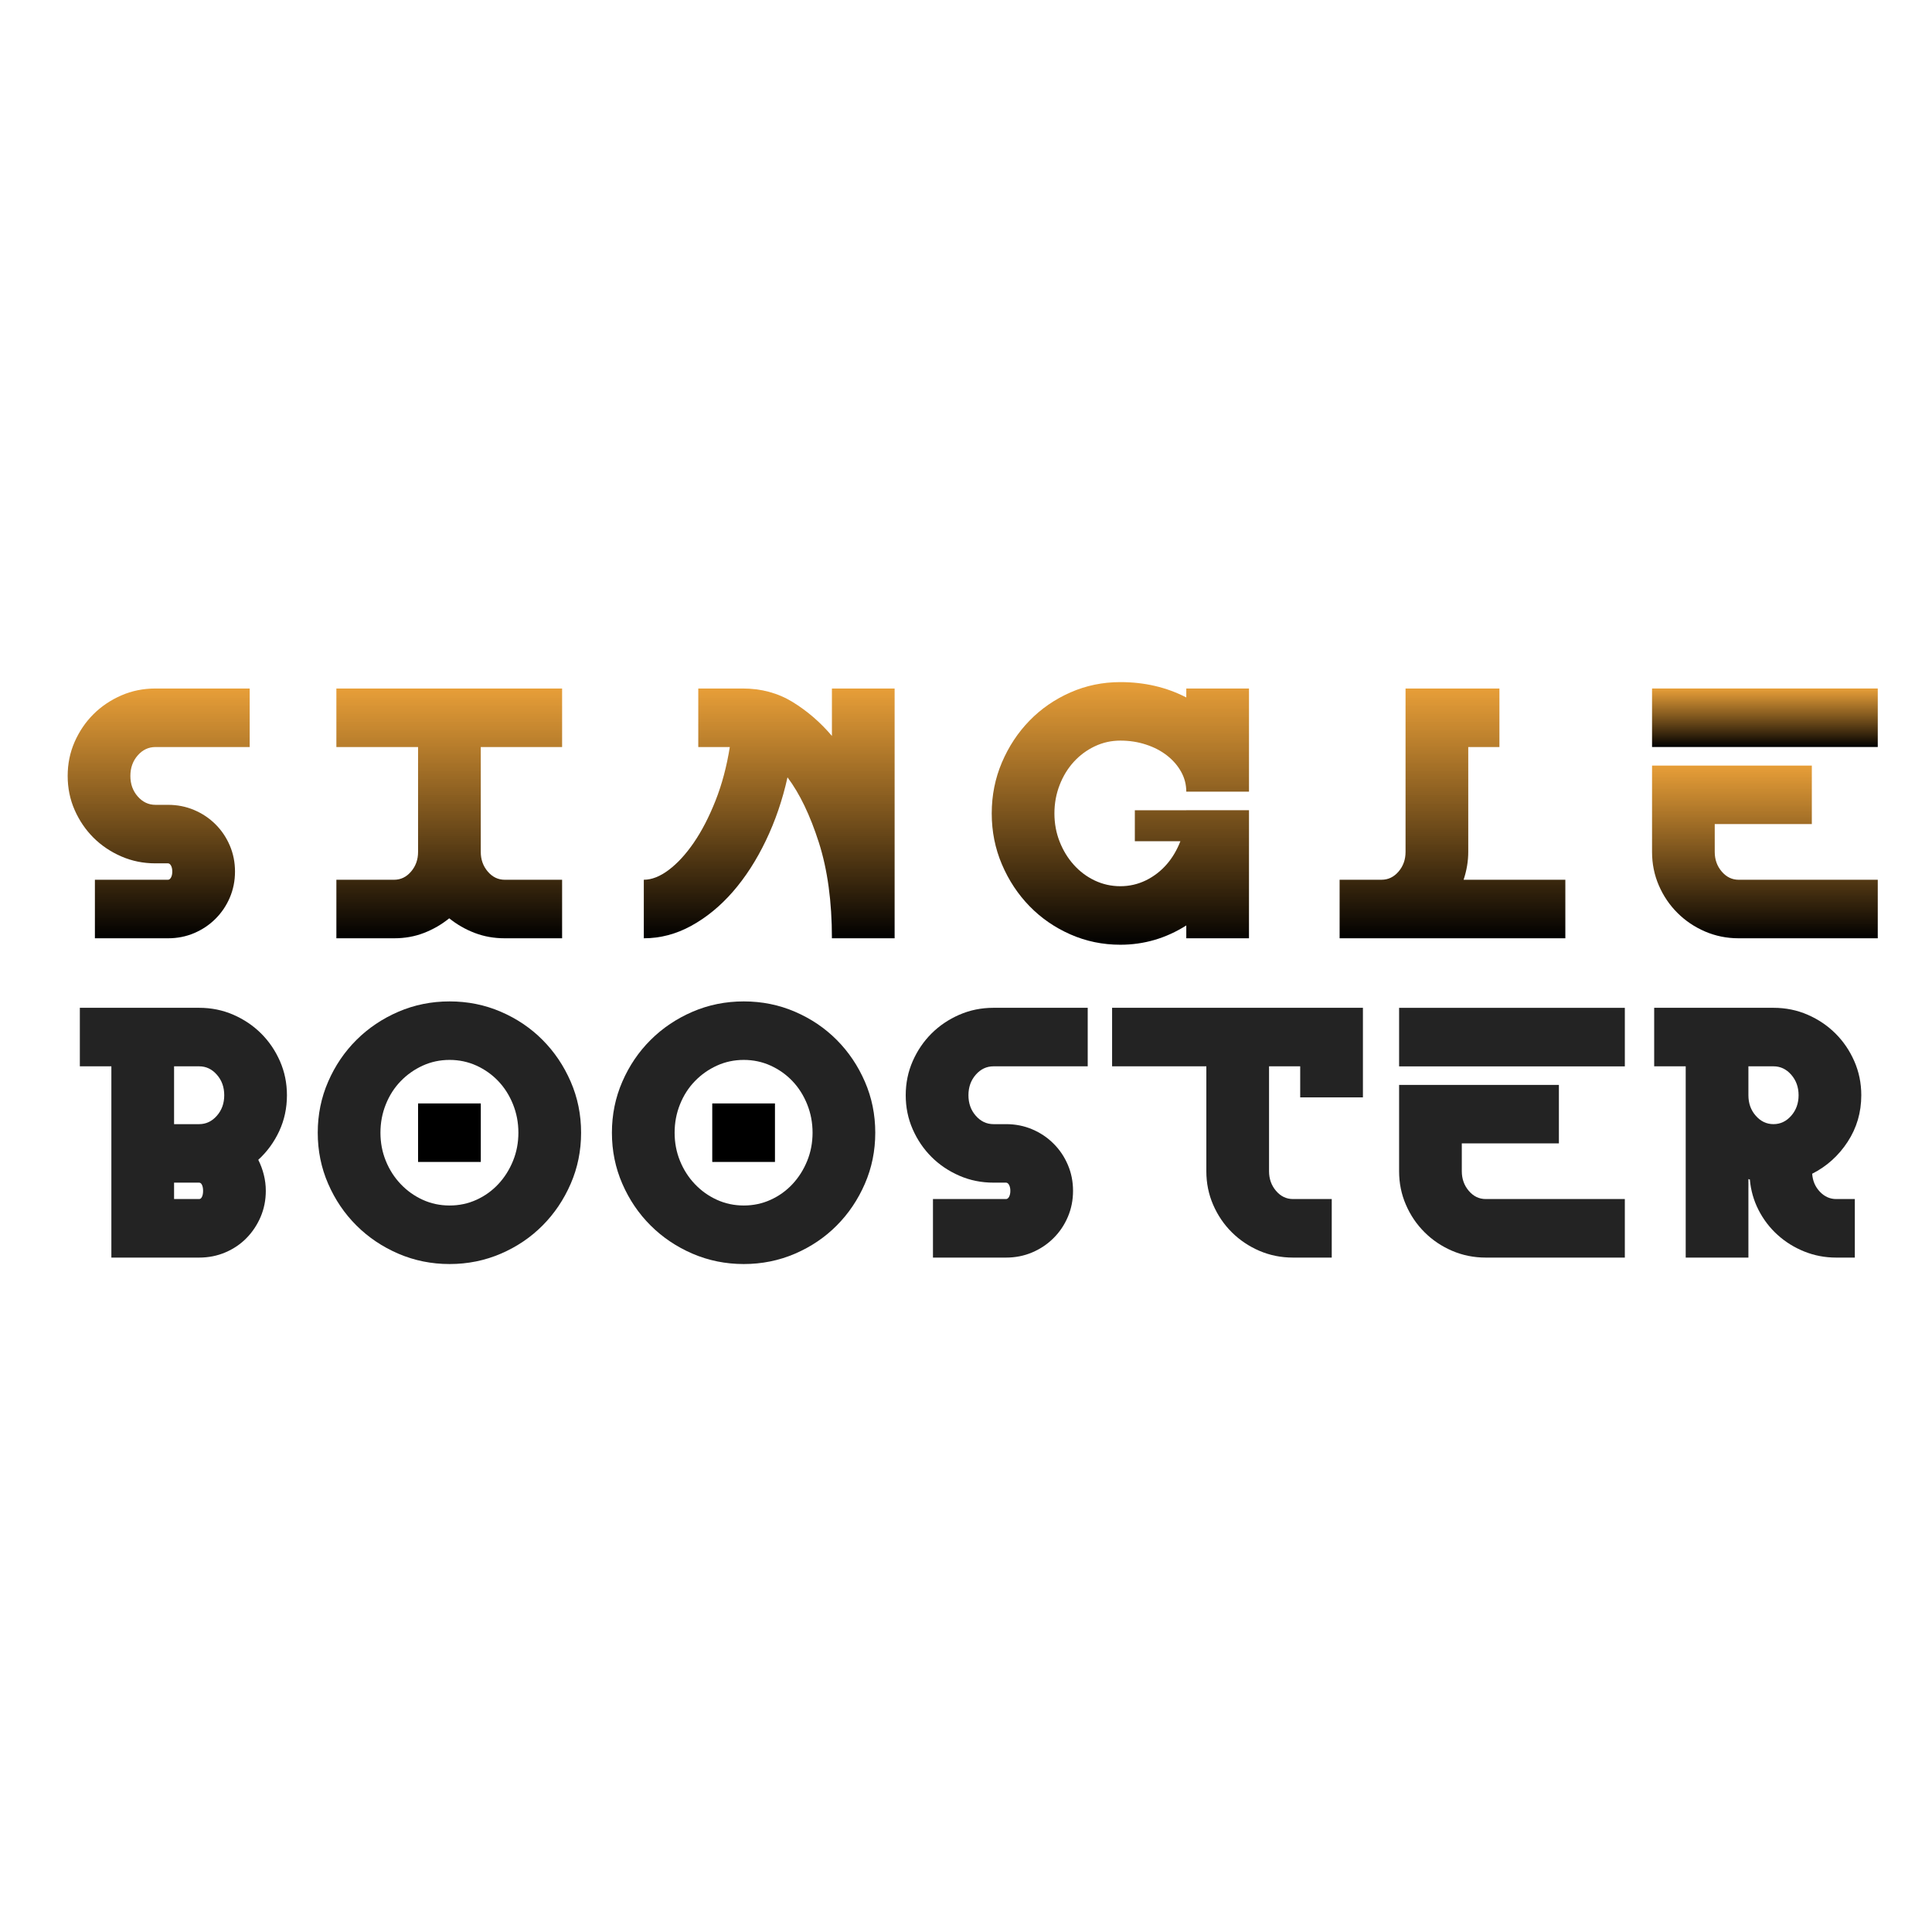 <?xml version="1.0" encoding="UTF-8"?> <svg xmlns="http://www.w3.org/2000/svg" width="110" height="110" viewBox="0 0 110 110" fill="none"> <path d="M6.902 48.759C7.507 49.023 8.157 49.155 8.851 49.155H9.564C9.632 49.155 9.69 49.2 9.738 49.287C9.786 49.376 9.809 49.487 9.809 49.622C9.809 49.759 9.786 49.87 9.738 49.958C9.69 50.046 9.632 50.09 9.564 50.09H5.403V53.422H9.564C10.095 53.422 10.591 53.324 11.053 53.128C11.516 52.931 11.921 52.66 12.268 52.314C12.615 51.969 12.886 51.567 13.084 51.106C13.28 50.645 13.38 50.151 13.38 49.622C13.38 49.094 13.28 48.6 13.084 48.14C12.886 47.679 12.615 47.276 12.268 46.931C11.921 46.585 11.516 46.315 11.053 46.118C10.591 45.922 10.095 45.824 9.564 45.824H8.851C8.456 45.824 8.119 45.664 7.841 45.346C7.562 45.028 7.423 44.639 7.423 44.178C7.423 43.718 7.562 43.328 7.841 43.01C8.119 42.691 8.456 42.533 8.851 42.533H14.216V39.2H8.851C8.157 39.2 7.507 39.332 6.902 39.596C6.297 39.861 5.77 40.217 5.321 40.663C4.873 41.11 4.516 41.635 4.25 42.237C3.985 42.841 3.853 43.487 3.853 44.178C3.853 44.868 3.985 45.516 4.25 46.118C4.516 46.721 4.873 47.245 5.321 47.693C5.77 48.14 6.297 48.495 6.902 48.759Z" fill="url(#paint0_linear_140_60)"></path> <path d="M24.14 53.117C24.663 52.914 25.143 52.636 25.578 52.285C26.013 52.636 26.496 52.914 27.027 53.117C27.557 53.32 28.128 53.422 28.741 53.422H32.004V50.09H28.741C28.36 50.09 28.036 49.934 27.771 49.622C27.506 49.312 27.373 48.939 27.373 48.505V42.533H32.004V39.2H19.152V42.533H23.803V48.505C23.803 48.939 23.671 49.312 23.405 49.622C23.14 49.934 22.817 50.09 22.436 50.09H19.152V53.422H22.436C23.049 53.422 23.617 53.32 24.14 53.117Z" fill="url(#paint1_linear_140_60)"></path> <path d="M47.366 41.902C46.714 41.13 45.969 40.487 45.133 39.972C44.296 39.458 43.348 39.2 42.287 39.2H39.757V42.533H41.552C41.376 43.643 41.104 44.662 40.737 45.59C40.369 46.517 39.958 47.314 39.502 47.977C39.046 48.642 38.57 49.158 38.074 49.531C37.578 49.904 37.105 50.089 36.656 50.089V53.422C37.595 53.422 38.496 53.185 39.359 52.711C40.223 52.237 41.012 51.59 41.726 50.771C42.44 49.951 43.065 48.983 43.602 47.866C44.139 46.748 44.551 45.547 44.837 44.259C45.531 45.18 46.125 46.416 46.622 47.967C47.118 49.518 47.366 51.337 47.366 53.422H50.936V39.2H47.366V41.902Z" fill="url(#paint2_linear_140_60)"></path> <path d="M58.617 51.594C59.276 52.272 60.052 52.807 60.942 53.2C61.832 53.592 62.782 53.789 63.788 53.789C65.134 53.789 66.385 53.423 67.542 52.691V53.423H71.112V47.894V46.131V46.129H67.542C67.542 46.13 67.541 46.13 67.541 46.131H64.613V47.894H67.208C67.014 48.388 66.761 48.825 66.44 49.197C66.1 49.59 65.702 49.898 65.246 50.122C64.791 50.345 64.305 50.457 63.788 50.457C63.271 50.457 62.785 50.348 62.329 50.132C61.873 49.915 61.476 49.617 61.136 49.237C60.796 48.859 60.527 48.418 60.33 47.917C60.133 47.416 60.034 46.881 60.034 46.312C60.034 45.743 60.133 45.205 60.33 44.697C60.527 44.189 60.796 43.749 61.136 43.377C61.476 43.004 61.873 42.71 62.329 42.493C62.785 42.276 63.271 42.167 63.788 42.167C64.305 42.167 64.791 42.242 65.246 42.392C65.702 42.54 66.1 42.747 66.44 43.011C66.779 43.275 67.048 43.583 67.245 43.935C67.442 44.288 67.542 44.666 67.542 45.073H71.112V39.201H67.542V39.709C66.413 39.127 65.162 38.836 63.788 38.836C62.782 38.836 61.832 39.033 60.942 39.425C60.052 39.818 59.276 40.353 58.617 41.03C57.957 41.707 57.434 42.499 57.046 43.407C56.659 44.315 56.465 45.283 56.465 46.312C56.465 47.342 56.659 48.311 57.046 49.217C57.434 50.125 57.957 50.917 58.617 51.594Z" fill="url(#paint3_linear_140_60)"></path> <path d="M89.124 50.089H83.331C83.507 49.561 83.596 49.033 83.596 48.505V42.532H85.371V39.2H80.026V48.505C80.026 48.939 79.894 49.312 79.629 49.622C79.363 49.934 79.04 50.089 78.659 50.089H76.272V53.422H89.124V50.089Z" fill="url(#paint4_linear_140_60)"></path> <path d="M98.028 49.622C97.763 49.312 97.63 48.939 97.63 48.505V46.92H103.158V43.589H94.061V48.505C94.061 49.183 94.19 49.819 94.448 50.415C94.706 51.012 95.06 51.532 95.509 51.979C95.957 52.426 96.481 52.778 97.079 53.036C97.677 53.293 98.317 53.422 98.997 53.422H106.912V50.09H98.997C98.616 50.09 98.294 49.934 98.028 49.622Z" fill="url(#paint5_linear_140_60)"></path> <path d="M94.061 42.531H106.912V39.199H94.061V42.531Z" fill="url(#paint6_linear_140_60)"></path> <path d="M12.348 63.525C12.07 63.844 11.733 64.004 11.339 64.004H9.911V60.712H11.339C11.733 60.712 12.07 60.871 12.348 61.19C12.628 61.508 12.767 61.897 12.767 62.358C12.767 62.819 12.628 63.208 12.348 63.525ZM11.502 68.137C11.462 68.226 11.407 68.269 11.339 68.269H9.911V67.335H11.339C11.407 67.335 11.462 67.379 11.502 67.467C11.543 67.556 11.563 67.667 11.563 67.802C11.563 67.939 11.543 68.049 11.502 68.137ZM14.868 58.843C14.419 58.396 13.892 58.04 13.287 57.776C12.682 57.512 12.033 57.38 11.339 57.38H4.546V60.712H6.341V71.602H11.339C11.869 71.602 12.366 71.504 12.828 71.307C13.291 71.111 13.692 70.839 14.032 70.494C14.371 70.149 14.64 69.746 14.838 69.286C15.034 68.825 15.134 68.33 15.134 67.802C15.134 67.491 15.096 67.186 15.021 66.888C14.947 66.59 14.841 66.306 14.705 66.035C15.208 65.575 15.606 65.029 15.899 64.4C16.191 63.77 16.337 63.089 16.337 62.358C16.337 61.667 16.204 61.021 15.939 60.417C15.674 59.815 15.317 59.29 14.868 58.843Z" fill="#232323"></path> <path d="M23.804 66.156H27.374V62.825H23.804V66.156Z" fill="black"></path> <path d="M29.209 66.096C29.005 66.598 28.726 67.038 28.373 67.417C28.019 67.796 27.604 68.095 27.128 68.311C26.652 68.528 26.142 68.636 25.598 68.636C25.054 68.636 24.544 68.528 24.068 68.311C23.592 68.095 23.174 67.796 22.814 67.417C22.453 67.038 22.171 66.598 21.967 66.096C21.763 65.596 21.661 65.061 21.661 64.492C21.661 63.922 21.763 63.384 21.967 62.877C22.171 62.369 22.453 61.928 22.814 61.557C23.174 61.184 23.592 60.89 24.068 60.672C24.544 60.456 25.054 60.347 25.598 60.347C26.142 60.347 26.652 60.456 27.128 60.672C27.604 60.89 28.019 61.184 28.373 61.557C28.726 61.928 29.005 62.369 29.209 62.877C29.413 63.384 29.515 63.922 29.515 64.492C29.515 65.061 29.413 65.596 29.209 66.096ZM30.892 59.21C30.219 58.533 29.427 57.998 28.515 57.605C27.604 57.212 26.632 57.016 25.598 57.016C24.565 57.016 23.592 57.212 22.681 57.605C21.77 57.998 20.974 58.533 20.294 59.21C19.614 59.887 19.077 60.679 18.683 61.587C18.288 62.494 18.091 63.463 18.091 64.492C18.091 65.522 18.288 66.49 18.683 67.397C19.077 68.305 19.614 69.097 20.294 69.774C20.974 70.452 21.77 70.987 22.681 71.38C23.592 71.771 24.565 71.969 25.598 71.969C26.632 71.969 27.604 71.771 28.515 71.38C29.427 70.987 30.219 70.452 30.892 69.774C31.566 69.097 32.099 68.305 32.494 67.397C32.888 66.49 33.085 65.522 33.085 64.492C33.085 63.463 32.888 62.494 32.494 61.587C32.099 60.679 31.566 59.887 30.892 59.21Z" fill="#232323"></path> <path d="M40.553 66.156H44.123V62.825H40.553V66.156Z" fill="black"></path> <path d="M45.958 66.096C45.754 66.598 45.475 67.038 45.122 67.417C44.768 67.796 44.353 68.095 43.877 68.311C43.401 68.528 42.891 68.636 42.347 68.636C41.803 68.636 41.293 68.528 40.817 68.311C40.341 68.095 39.923 67.796 39.563 67.417C39.202 67.038 38.92 66.598 38.716 66.096C38.512 65.596 38.41 65.061 38.41 64.492C38.41 63.922 38.512 63.384 38.716 62.877C38.92 62.369 39.202 61.928 39.563 61.557C39.923 61.184 40.341 60.89 40.817 60.672C41.293 60.456 41.803 60.347 42.347 60.347C42.891 60.347 43.401 60.456 43.877 60.672C44.353 60.89 44.768 61.184 45.122 61.557C45.475 61.928 45.754 62.369 45.958 62.877C46.162 63.384 46.264 63.922 46.264 64.492C46.264 65.061 46.162 65.596 45.958 66.096ZM47.641 59.21C46.968 58.533 46.176 57.998 45.264 57.605C44.353 57.212 43.381 57.016 42.347 57.016C41.314 57.016 40.341 57.212 39.43 57.605C38.519 57.998 37.723 58.533 37.043 59.21C36.363 59.887 35.826 60.679 35.432 61.587C35.037 62.494 34.84 63.463 34.84 64.492C34.84 65.522 35.037 66.49 35.432 67.397C35.826 68.305 36.363 69.097 37.043 69.774C37.723 70.452 38.519 70.987 39.43 71.38C40.341 71.771 41.314 71.969 42.347 71.969C43.381 71.969 44.353 71.771 45.264 71.38C46.176 70.987 46.968 70.452 47.641 69.774C48.315 69.097 48.848 68.305 49.243 67.397C49.637 66.49 49.834 65.522 49.834 64.492C49.834 63.463 49.637 62.494 49.243 61.587C48.848 60.679 48.315 59.887 47.641 59.21Z" fill="#232323"></path> <path d="M54.618 57.776C54.013 58.04 53.486 58.396 53.037 58.843C52.589 59.29 52.231 59.815 51.966 60.417C51.701 61.021 51.568 61.667 51.568 62.358C51.568 63.048 51.701 63.695 51.966 64.298C52.231 64.9 52.589 65.425 53.037 65.872C53.486 66.32 54.013 66.675 54.618 66.939C55.223 67.203 55.873 67.335 56.566 67.335H57.28C57.348 67.335 57.406 67.379 57.454 67.467C57.501 67.556 57.525 67.667 57.525 67.802C57.525 67.939 57.501 68.049 57.454 68.137C57.406 68.226 57.348 68.269 57.28 68.269H53.119V71.602H57.28C57.81 71.602 58.307 71.504 58.769 71.307C59.231 71.111 59.637 70.839 59.982 70.494C60.33 70.149 60.602 69.746 60.798 69.286C60.996 68.825 61.094 68.33 61.094 67.802C61.094 67.274 60.996 66.78 60.798 66.32C60.602 65.859 60.33 65.456 59.982 65.111C59.637 64.765 59.231 64.494 58.769 64.298C58.307 64.101 57.81 64.004 57.28 64.004H56.566C56.172 64.004 55.835 63.844 55.556 63.525C55.278 63.208 55.139 62.819 55.139 62.358C55.139 61.897 55.278 61.508 55.556 61.19C55.835 60.871 56.172 60.712 56.566 60.712H61.93V57.38H56.566C55.873 57.38 55.223 57.512 54.618 57.776Z" fill="#232323"></path> <path d="M63.318 60.712H68.684V66.685C68.684 67.363 68.813 67.999 69.071 68.594C69.33 69.191 69.683 69.712 70.132 70.159C70.581 70.606 71.105 70.958 71.703 71.216C72.302 71.473 72.94 71.602 73.621 71.602H75.824V68.269H73.621C73.24 68.269 72.917 68.114 72.651 67.802C72.386 67.491 72.254 67.118 72.254 66.685V60.712H74.028V62.48H77.599V57.38H63.318V60.712Z" fill="#232323"></path> <path d="M79.659 60.715H92.511V57.382H79.659V60.715Z" fill="#232323"></path> <path d="M83.627 67.802C83.362 67.491 83.229 67.118 83.229 66.685V65.1H88.757V61.769H79.659V66.685C79.659 67.363 79.788 67.999 80.047 68.594C80.304 69.191 80.659 69.712 81.108 70.159C81.555 70.606 82.079 70.958 82.678 71.216C83.276 71.473 83.916 71.602 84.595 71.602H92.511V68.269H84.595C84.214 68.269 83.892 68.114 83.627 67.802Z" fill="#232323"></path> <path d="M101.985 63.525C101.706 63.844 101.37 64.004 100.975 64.004C100.581 64.004 100.244 63.844 99.966 63.525C99.686 63.208 99.547 62.819 99.547 62.358V60.712H100.975C101.37 60.712 101.706 60.871 101.985 61.19C102.263 61.508 102.404 61.897 102.404 62.358C102.404 62.819 102.263 63.208 101.985 63.525ZM105.198 65.009C105.715 64.217 105.974 63.333 105.974 62.358C105.974 61.667 105.84 61.021 105.575 60.417C105.31 59.815 104.953 59.29 104.504 58.843C104.056 58.396 103.528 58.04 102.923 57.776C102.318 57.512 101.668 57.38 100.975 57.38H94.182V60.712H95.977V71.602H99.547V67.132C99.56 67.132 99.572 67.135 99.578 67.142C99.585 67.15 99.602 67.152 99.629 67.152C99.683 67.775 99.85 68.358 100.128 68.9C100.407 69.441 100.768 69.913 101.21 70.311C101.652 70.712 102.159 71.026 102.729 71.256C103.301 71.486 103.906 71.602 104.545 71.602H105.606V68.269H104.545C104.191 68.269 103.882 68.13 103.617 67.853C103.352 67.576 103.206 67.234 103.178 66.828C104.008 66.407 104.681 65.801 105.198 65.009Z" fill="#232323"></path> <defs> <linearGradient id="paint0_linear_140_60" x1="9.034" y1="53.422" x2="9.034" y2="39.2" gradientUnits="userSpaceOnUse"> <stop></stop> <stop offset="1" stop-color="#E4911D" stop-opacity="0.88"></stop> </linearGradient> <linearGradient id="paint1_linear_140_60" x1="25.578" y1="53.422" x2="25.578" y2="39.2" gradientUnits="userSpaceOnUse"> <stop></stop> <stop offset="1" stop-color="#E4911D" stop-opacity="0.88"></stop> </linearGradient> <linearGradient id="paint2_linear_140_60" x1="43.796" y1="53.422" x2="43.796" y2="39.2" gradientUnits="userSpaceOnUse"> <stop></stop> <stop offset="1" stop-color="#E4911D" stop-opacity="0.88"></stop> </linearGradient> <linearGradient id="paint3_linear_140_60" x1="63.788" y1="53.789" x2="63.788" y2="38.836" gradientUnits="userSpaceOnUse"> <stop></stop> <stop offset="1" stop-color="#E4911D" stop-opacity="0.88"></stop> </linearGradient> <linearGradient id="paint4_linear_140_60" x1="82.698" y1="53.422" x2="82.698" y2="39.2" gradientUnits="userSpaceOnUse"> <stop></stop> <stop offset="1" stop-color="#E4911D" stop-opacity="0.88"></stop> </linearGradient> <linearGradient id="paint5_linear_140_60" x1="100.486" y1="53.422" x2="100.486" y2="43.589" gradientUnits="userSpaceOnUse"> <stop></stop> <stop offset="1" stop-color="#E4911D" stop-opacity="0.88"></stop> </linearGradient> <linearGradient id="paint6_linear_140_60" x1="100.486" y1="42.531" x2="100.486" y2="39.199" gradientUnits="userSpaceOnUse"> <stop></stop> <stop offset="1" stop-color="#E4911D" stop-opacity="0.88"></stop> </linearGradient> </defs> </svg> 